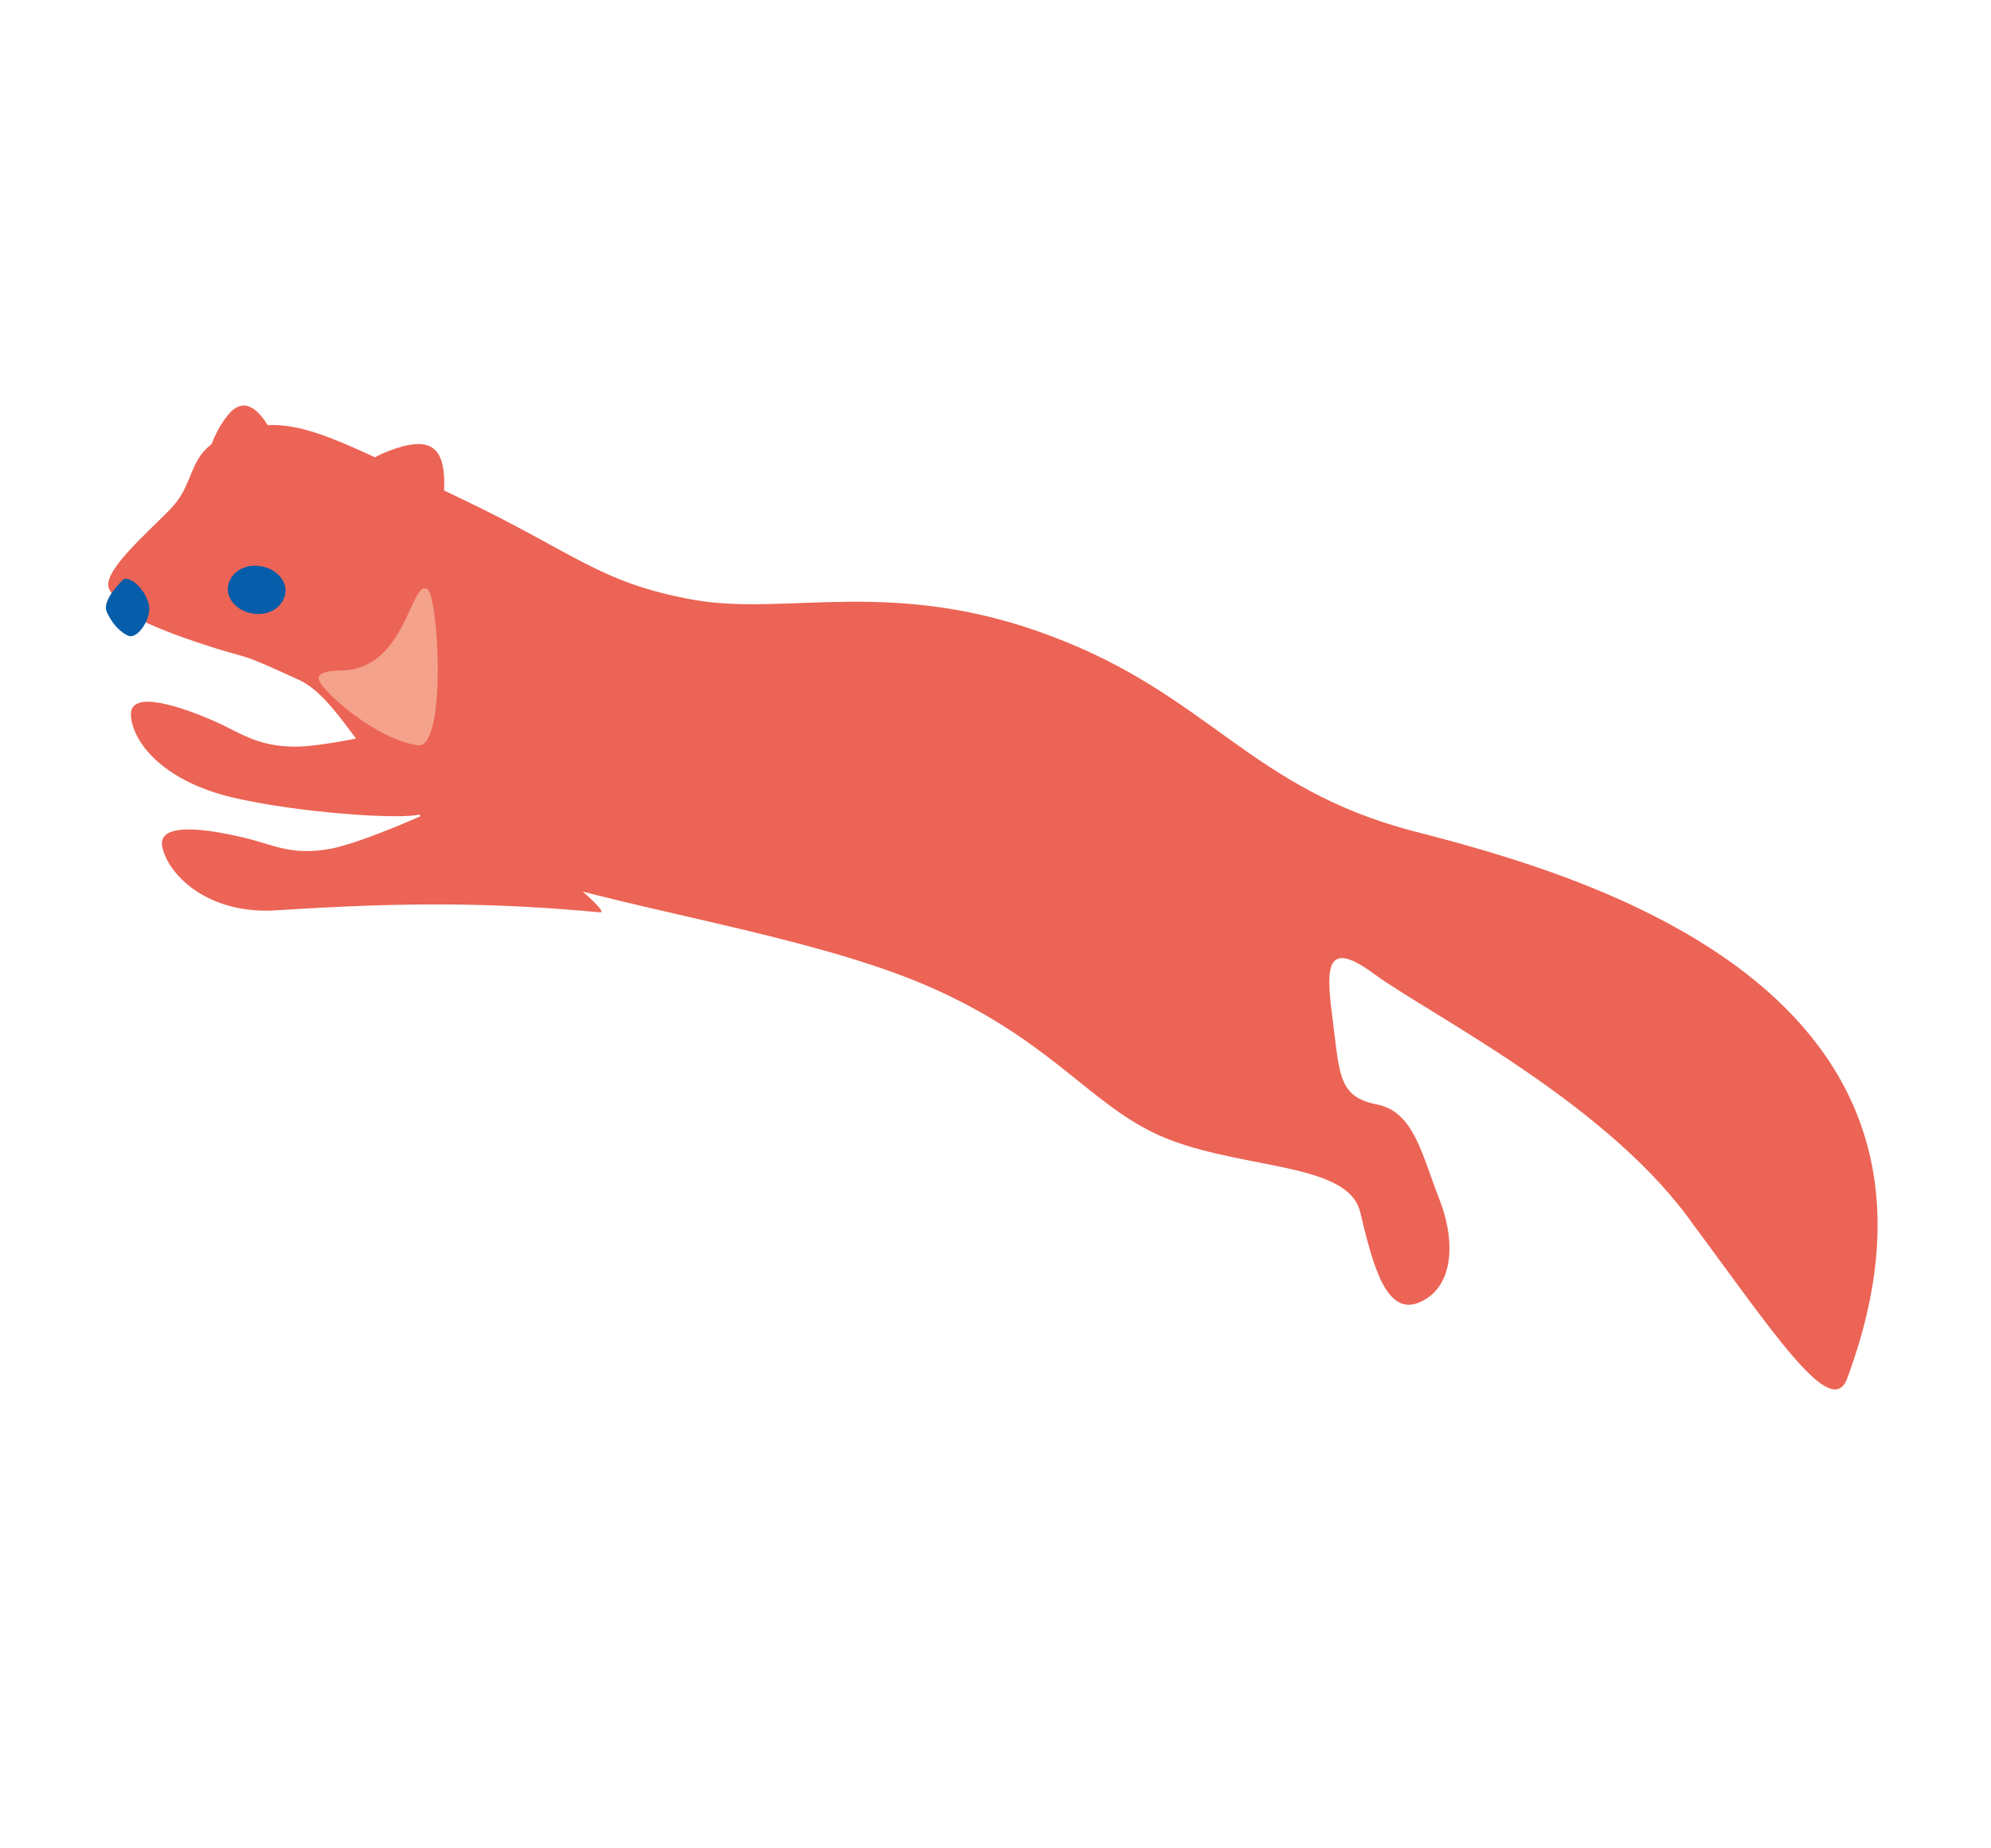 <svg width="126" height="117" viewBox="0 0 126 117" fill="none" xmlns="http://www.w3.org/2000/svg">
<path d="M116.889 87.276C126.097 62.539 99.998 55.339 89.547 52.638C79.095 49.936 76.563 44.022 66.499 40.257C56.485 36.474 49.777 39.035 43.843 37.959C37.908 36.883 36.363 34.981 29.097 31.523C21.83 28.064 18.883 26.3 15.767 27.091C11.522 28.158 12.721 30.181 10.832 32.171C9.344 33.733 6.275 36.308 6.942 37.354C7.687 38.605 8.251 39.222 12.475 40.659C16.306 41.943 14.571 41.035 18.955 43.055C22.192 44.545 24.477 52.054 31.408 54.759C38.388 57.446 51.22 59.031 59.146 62.608C67.072 66.187 69.24 70.369 74.169 72.201C79.098 74.032 85.335 73.667 86.078 76.719C86.82 79.771 87.635 83.32 89.775 82.461C91.916 81.602 92.207 78.772 91.088 75.909C89.969 73.046 89.479 70.371 87.127 69.909C84.775 69.448 84.782 68.111 84.386 64.938C83.991 61.766 83.57 59.125 86.971 61.66C90.422 64.179 101.196 69.555 106.728 76.925C112.211 84.313 115.87 89.952 116.889 87.276Z" fill="#EC6455"/>
<path d="M23.222 36.473C23.222 36.473 27.346 37.19 27.876 33.348C28.406 29.506 28.233 27.534 25.482 28.257C22.949 28.962 22.344 30.043 21.294 31.278C20.243 32.514 22.391 35.89 23.272 36.456L23.222 36.473Z" fill="#EC6455"/>
<path d="M14.416 37.391C14.504 38.233 15.356 38.867 16.363 38.866C17.37 38.865 18.11 38.144 18.071 37.285C17.982 36.444 17.131 35.809 16.124 35.81C15.116 35.811 14.377 36.532 14.416 37.391Z" fill="#065DAA"/>
<path d="M17.021 31.842C17.021 31.842 18.582 30.489 17.778 28.625C17.024 26.744 15.791 24.623 14.443 26.25C13.095 27.876 12.52 30.683 13.212 31.948C13.905 33.214 15.767 32.22 17.021 31.842Z" fill="#EC6455"/>
<path d="M7.785 36.697C7.338 37.141 6.432 38.15 6.778 38.781C7.295 39.874 7.959 40.164 8.095 40.232C8.71 40.539 9.661 39.052 9.406 38.216C9.124 37.157 8.122 36.406 7.785 36.697Z" fill="#065DAA"/>
<path d="M27.586 45.582C27.586 45.582 21.244 47.26 18.717 47.262C16.191 47.264 15.172 46.334 13.437 45.593C11.633 44.819 8.121 43.528 8.288 45.339C8.454 47.149 10.496 49.475 14.685 50.472C18.874 51.469 25.547 51.895 26.542 51.549C27.537 51.204 28.497 46.375 27.655 45.617L27.586 45.582Z" fill="#EC6455"/>
<path d="M29.296 50.455C29.296 50.455 23.363 53.28 20.885 53.732C18.407 54.184 17.294 53.458 15.383 53.009C13.472 52.561 9.846 51.889 10.281 53.671C10.716 55.453 13.189 57.873 17.432 57.628C25.949 57.067 31.439 57.149 37.966 57.75C39.067 57.835 30.252 51.06 29.246 50.472L29.296 50.455Z" fill="#EC6455"/>
<path d="M27.071 37.327C26.028 36.472 25.74 42.311 21.711 42.434C19.603 42.47 19.98 43.035 20.963 44.027C21.926 44.968 24.238 46.833 26.429 47.174C28.267 47.464 27.783 37.892 27.052 37.276L27.071 37.327Z" fill="#F4A28B"/>
</svg>
